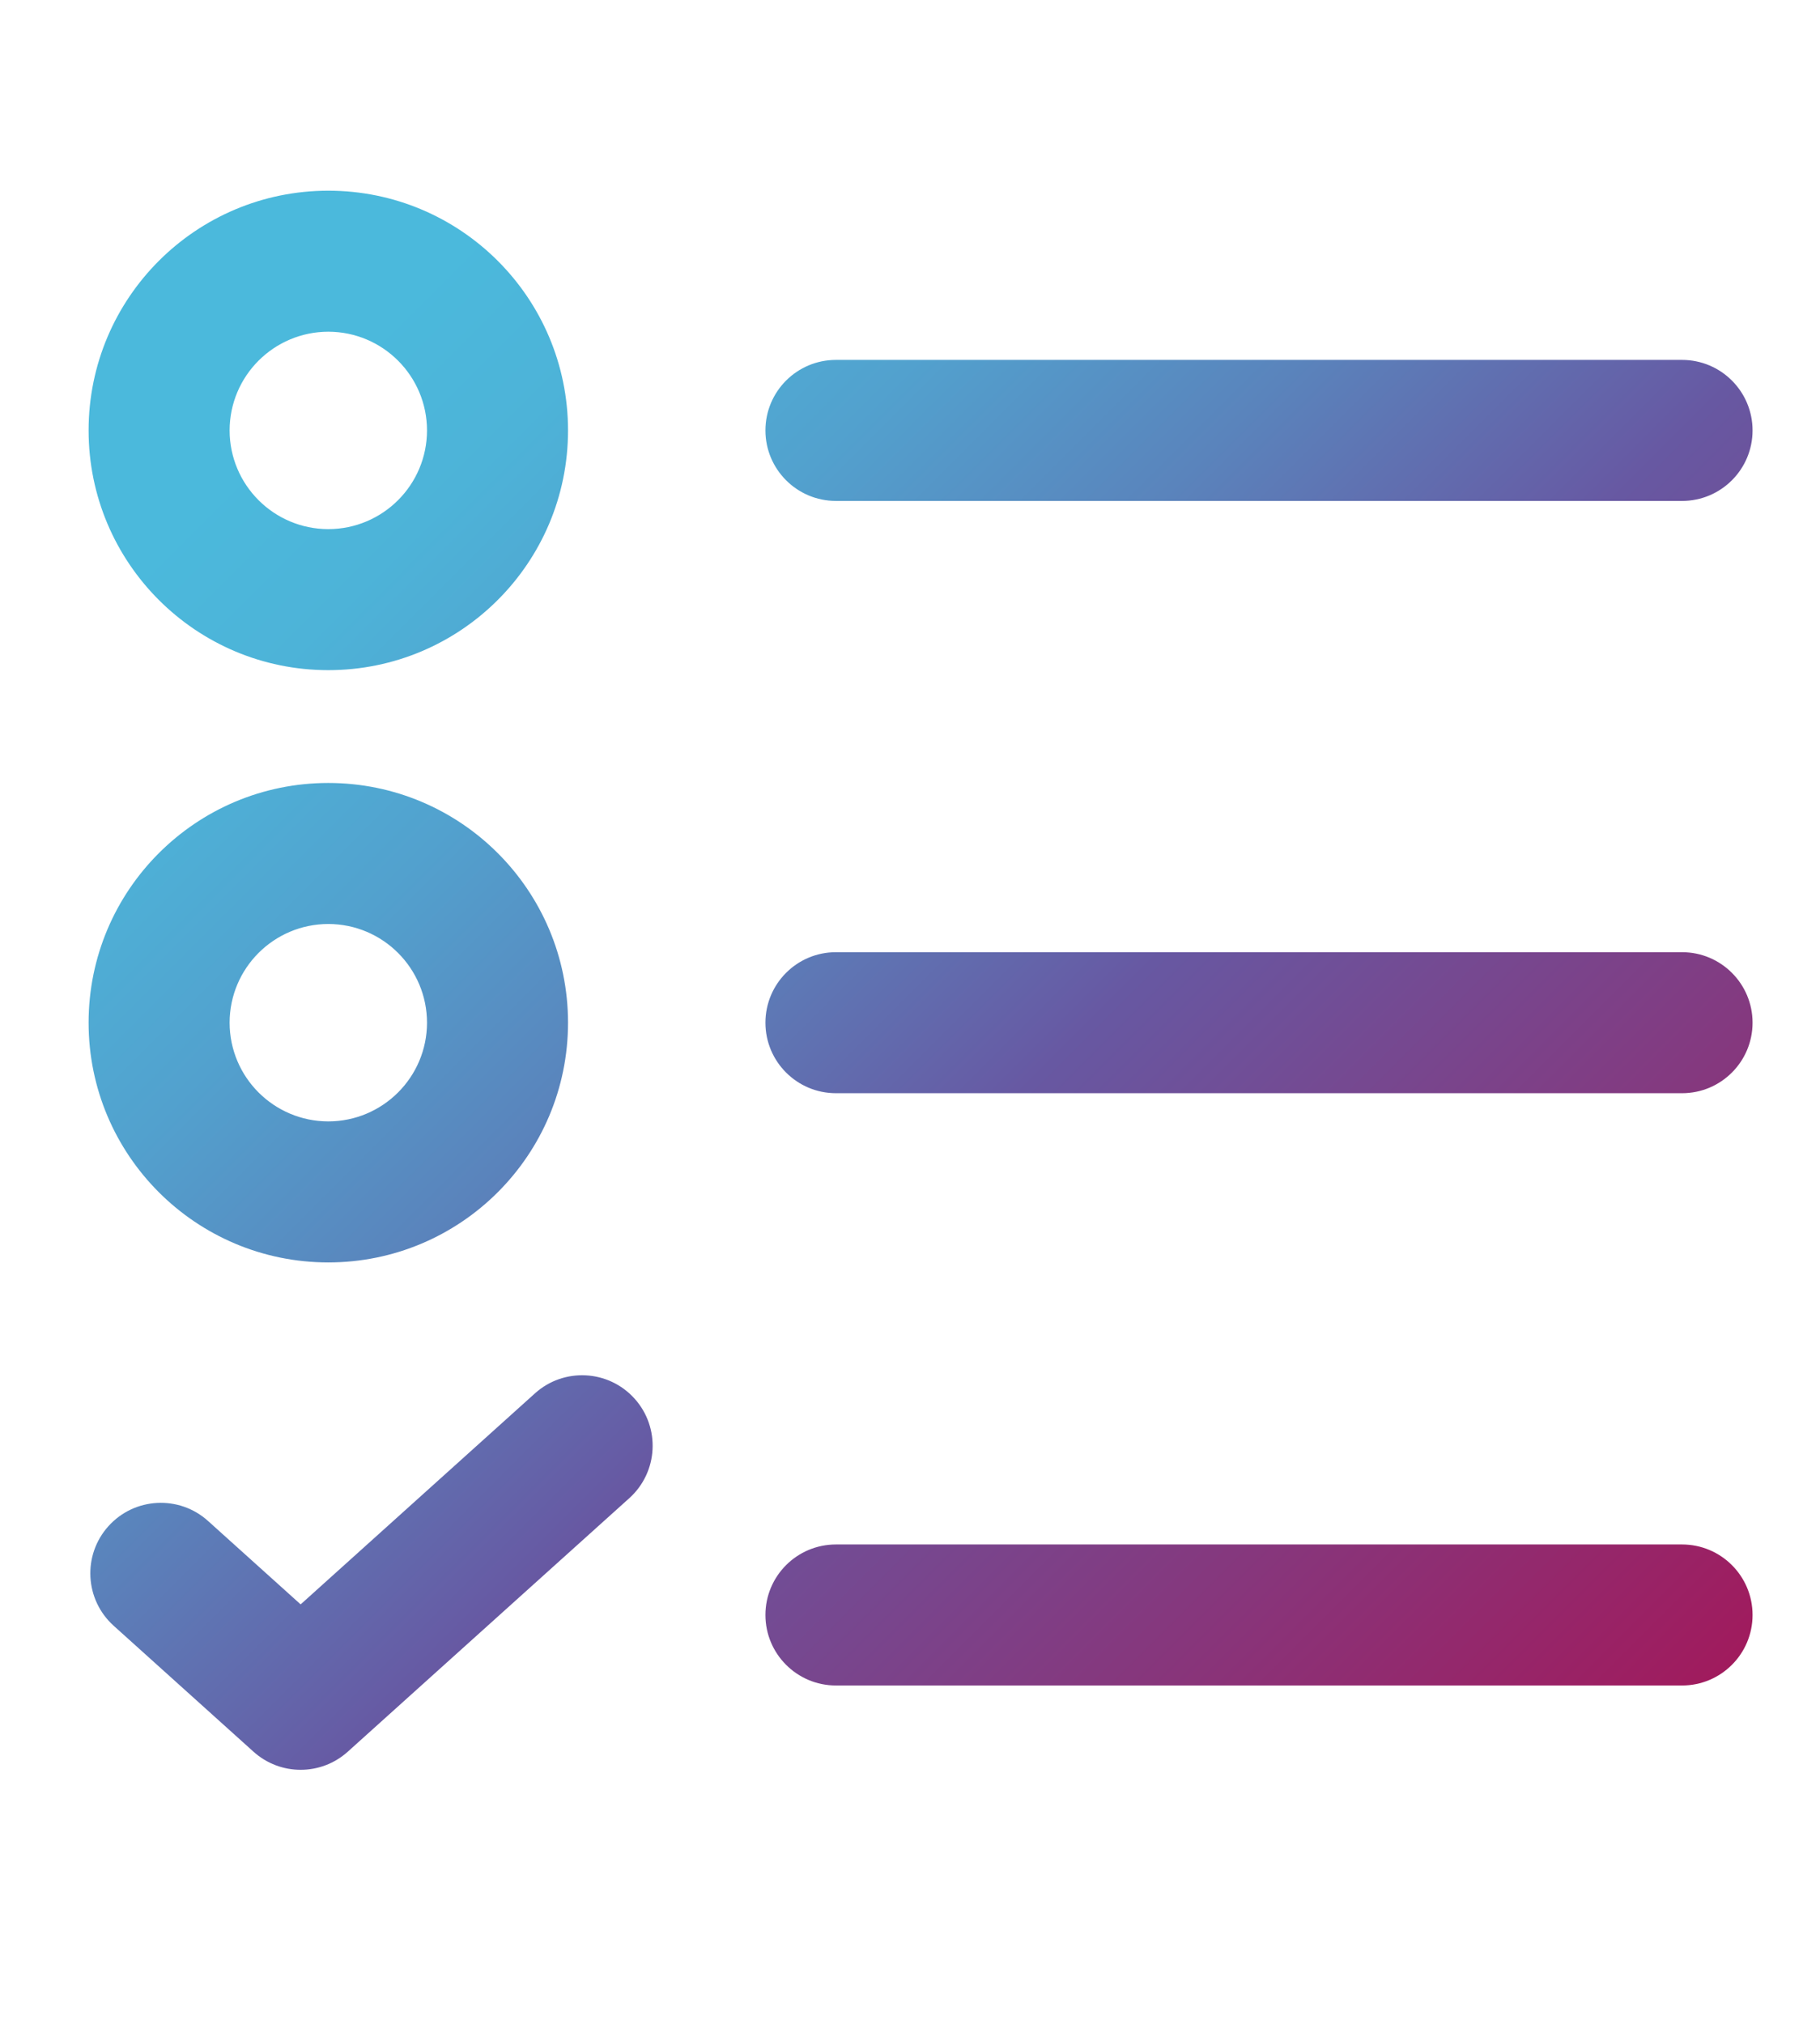 <?xml version="1.0" encoding="utf-8"?>
<!-- Generator: Adobe Illustrator 26.2.1, SVG Export Plug-In . SVG Version: 6.00 Build 0)  -->
<svg version="1.1" id="Laag_1" xmlns="http://www.w3.org/2000/svg" xmlns:xlink="http://www.w3.org/1999/xlink" x="0px" y="0px"
	 viewBox="0 0 214 238" style="enable-background:new 0 0 214 238;" xml:space="preserve">
<style type="text/css">
	
		.st0{clip-path:url(#SVGID_00000082327762233808957550000001973780118772235421_);fill:url(#SVGID_00000170266770767665986340000011005747116779945866_);}
</style>
<g>
	<defs>
		<rect id="SVGID_1_" x="9.979" y="21.981" width="196.53" height="186.536"/>
	</defs>
	<clipPath id="SVGID_00000009559296621814375630000005011198062155641770_">
		<use xlink:href="#SVGID_1_"  style="overflow:visible;"/>
	</clipPath>
	
		<linearGradient id="SVGID_00000029762691524303312400000004292895762885438140_" gradientUnits="userSpaceOnUse" x1="-17.061" y1="194.441" x2="-15.403" y2="194.441" gradientTransform="matrix(95.971 95.971 95.971 -95.971 -16985.815 20344.818)">
		<stop  offset="0" style="stop-color:#4BB9DC"/>
		<stop  offset="0.088" style="stop-color:#4DB3D8"/>
		<stop  offset="0.209" style="stop-color:#52A1CE"/>
		<stop  offset="0.349" style="stop-color:#5A84BC"/>
		<stop  offset="0.502" style="stop-color:#665CA5"/>
		<stop  offset="0.516" style="stop-color:#6758A2"/>
		<stop  offset="1" style="stop-color:#A2195B"/>
	</linearGradient>
	
		<path style="clip-path:url(#SVGID_00000009559296621814375630000005011198062155641770_);fill:url(#SVGID_00000029762691524303312400000004292895762885438140_);" d="
		M38.604,140.138v-8.29c6.407-0.012,11.594-5.197,11.606-11.606c-0.012-6.409-5.199-11.594-11.606-11.606
		c-6.409,0.012-11.594,5.196-11.606,11.606c0.012,6.41,5.197,11.594,11.606,11.606V140.138v8.29
		c-15.569-0.004-28.181-12.614-28.186-28.186c0.004-15.572,12.617-28.182,28.186-28.186c15.568,0.005,28.181,12.613,28.186,28.186
		c-0.005,15.572-12.618,28.181-28.186,28.186V140.138z M38.604,70.502v-8.29c6.407-0.012,11.594-5.197,11.606-11.606
		C50.198,44.197,45.011,39.012,38.604,39c-6.409,0.012-11.594,5.196-11.606,11.606c0.012,6.41,5.197,11.594,11.606,11.606V70.502
		v8.29c-15.569-0.004-28.181-12.614-28.186-28.186c0.004-15.572,12.617-28.182,28.186-28.186
		c15.568,0.005,28.181,12.613,28.186,28.186c-0.005,15.572-12.618,28.181-28.186,28.186V70.502z M24.458,178.822l10.892,9.81
		l27.551-24.81c3.402-3.064,8.644-2.789,11.708,0.613c3.064,3.402,2.789,8.644-0.613,11.708l-33.099,29.806
		c-3.16,2.846-7.936,2.845-11.095,0l-16.439-14.806c-3.402-3.064-3.676-8.306-0.612-11.708S21.056,175.758,24.458,178.822z
		 M98.292,181.588h99.488c4.578,0,8.29,3.712,8.29,8.29s-3.712,8.29-8.29,8.29H98.292c-4.578,0-8.29-3.712-8.29-8.29
		S93.713,181.588,98.292,181.588z M98.292,111.952h99.488c4.578,0,8.29,3.712,8.29,8.29s-3.712,8.29-8.29,8.29H98.292
		c-4.578,0-8.29-3.712-8.29-8.29S93.713,111.952,98.292,111.952z M98.292,42.316h99.488c4.578,0,8.29,3.712,8.29,8.29
		s-3.712,8.29-8.29,8.29H98.292c-4.578,0-8.29-3.712-8.29-8.29S93.713,42.316,98.292,42.316z"/>
</g>
</svg>
